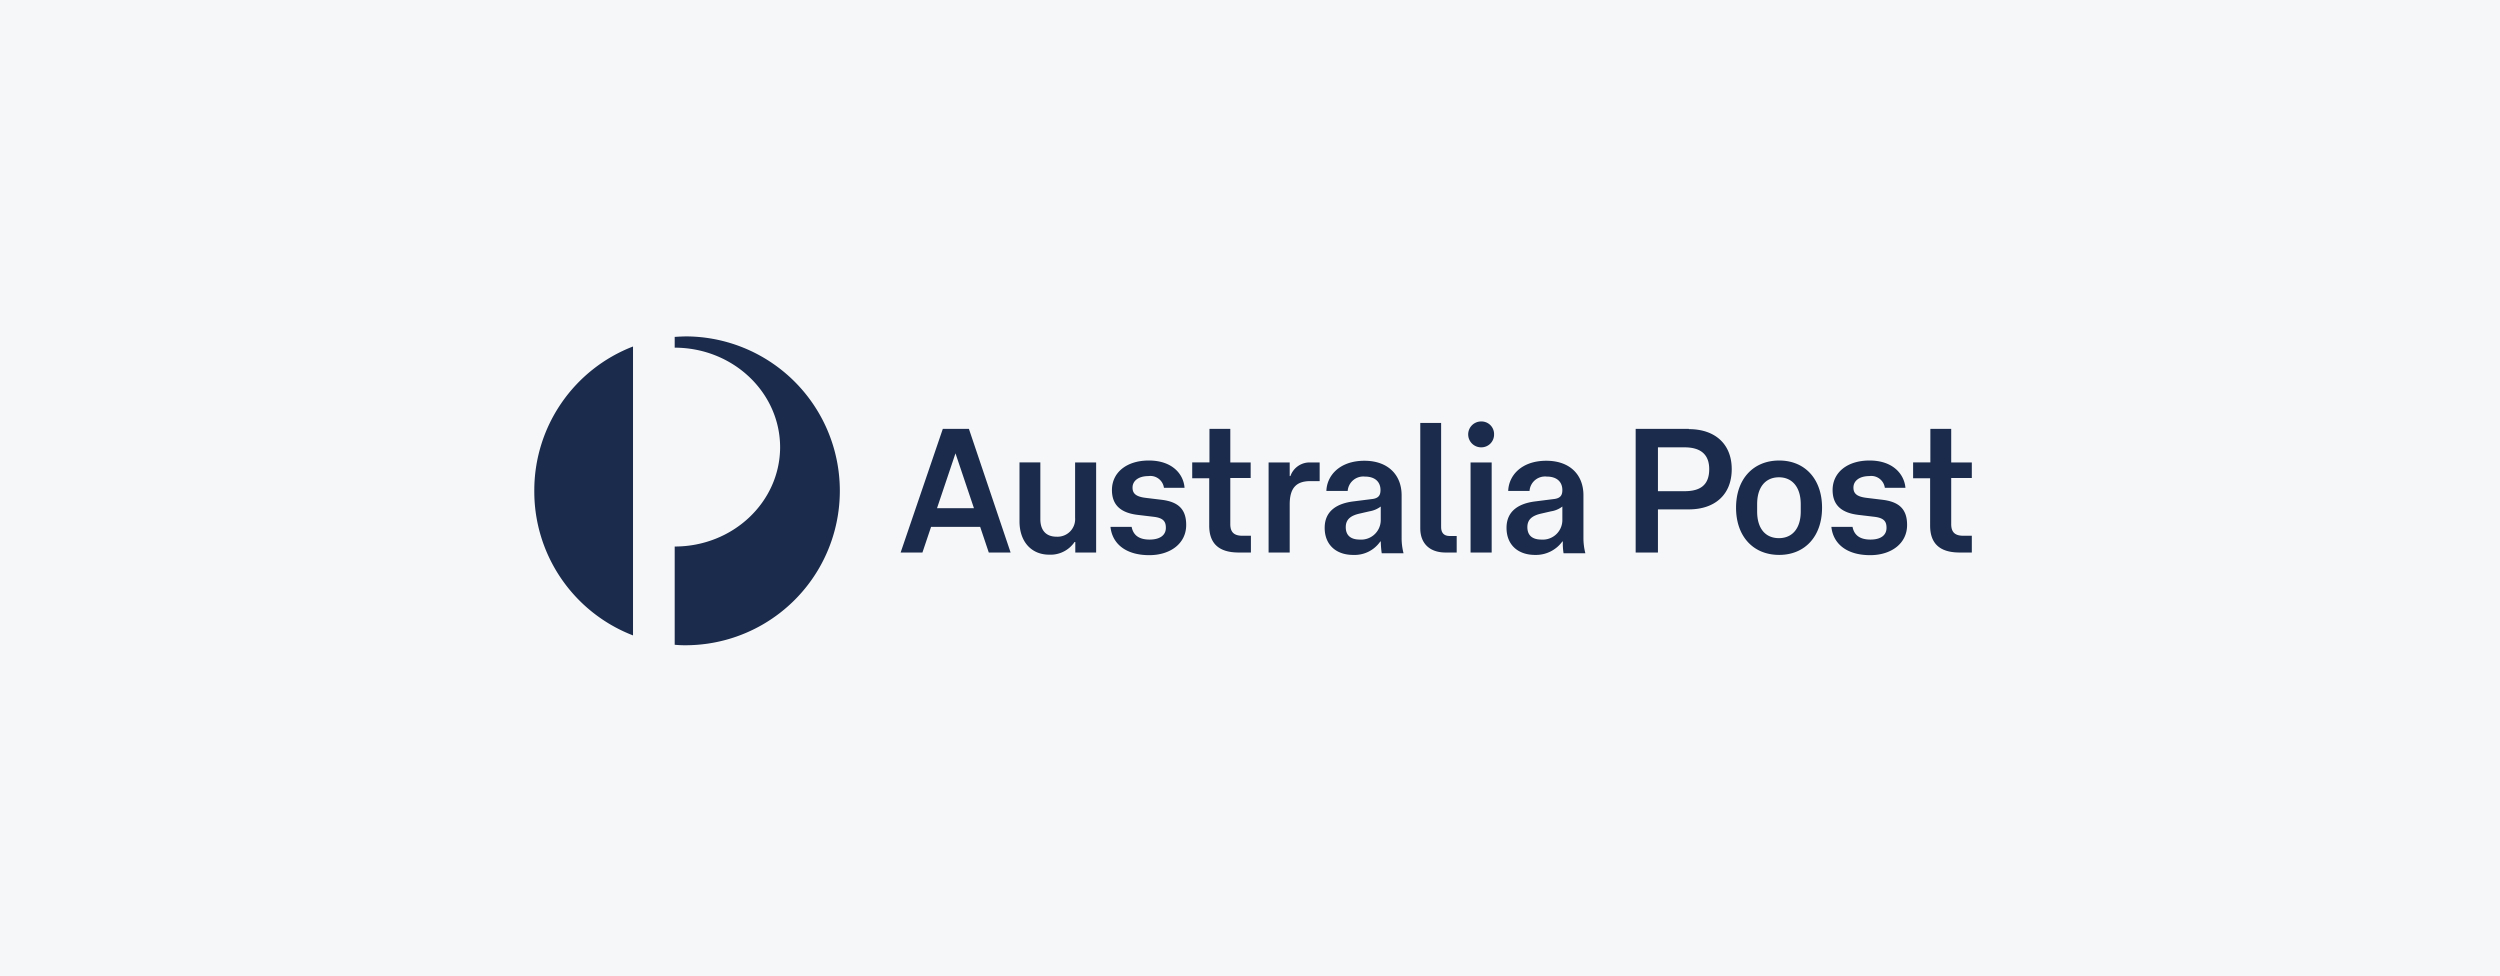 <svg xmlns="http://www.w3.org/2000/svg" width="379" height="148" viewBox="0 0 379 148"><g transform="translate(-82 -2496)"><g transform="translate(0 1199)"><g transform="translate(0 369)"><g transform="translate(-810 119)"><rect width="379" height="148" transform="translate(892 809)" fill="#f6f7f9"/></g></g></g><g transform="translate(142.4 2290.6)"><path d="M20.6,279.828a23.384,23.384,0,0,0,14.965,21.9v-43.8a23.384,23.384,0,0,0-14.965,21.9ZM43.773,256.4c-.654,0-1.271.036-1.889.073v1.634h.109c8.826.073,15.909,6.865,15.873,15.182-.073,8.281-7.192,14.965-15.982,14.965v14.892a16.422,16.422,0,0,0,1.889.073,23.411,23.411,0,0,0,0-46.819Zm44.422,28.876H80.749l-1.308,3.886H76.136l6.393-18.742h3.959l6.32,18.742H89.5Zm-.944-2.833-2.8-8.318-2.8,8.318Zm15.364-6.937h3.16v13.657h-3.16v-1.6h-.109a4.4,4.4,0,0,1-3.85,1.925c-2.724,0-4.5-2-4.5-5.049v-8.935h3.16v8.608c0,1.525.726,2.651,2.47,2.651a2.667,2.667,0,0,0,2.8-2.869v-8.39Zm8.536,9.734c.218,1.2,1.017,1.961,2.724,1.961,1.562,0,2.47-.654,2.47-1.78,0-.908-.327-1.489-1.816-1.671l-2.434-.291c-2.76-.327-3.923-1.634-3.923-3.777,0-2.615,2.179-4.468,5.594-4.468,3.56,0,5.267,2.07,5.412,4.141h-3.124a2.078,2.078,0,0,0-2.361-1.78c-1.453,0-2.4.69-2.4,1.743,0,.872.472,1.38,2.034,1.562l2.4.291c2.651.327,3.7,1.562,3.7,3.814,0,2.833-2.434,4.577-5.594,4.577-3.669,0-5.63-1.816-5.884-4.286h3.2Zm11.768-7.337H120.34v-2.4h2.615V270.42h3.16v5.085H129.2v2.361h-3.087v7.01c0,1.235.617,1.743,1.816,1.743h1.308v2.543h-1.852c-3.015,0-4.468-1.38-4.468-4.068Zm12.2,11.26h-3.2V275.505h3.2v2.07h.109a3.076,3.076,0,0,1,2.906-2.07h1.526v2.833h-1.417c-2.107,0-3.124,1.017-3.124,3.523Zm9.625.363c-2.579,0-4.322-1.525-4.322-4.1,0-2.688,2.034-3.7,4.25-4l2.869-.363c1.09-.109,1.344-.617,1.344-1.38,0-1.162-.763-2.034-2.361-2.034a2.377,2.377,0,0,0-2.615,2.179H140.68c.073-2.325,2-4.577,5.775-4.577,3.523,0,5.63,2.107,5.63,5.23v6.429a9.334,9.334,0,0,0,.291,2.361H149.07a14.117,14.117,0,0,1-.145-1.78h-.073a4.734,4.734,0,0,1-4.1,2.034Zm2.47-6.611-1.417.327c-1.344.291-2.179.835-2.179,2.07s.726,1.889,2.143,1.889a2.966,2.966,0,0,0,3.16-2.869v-2.143a3.911,3.911,0,0,1-1.707.726Zm7.7,2.579V269.512h3.16v15.764c0,.835.363,1.38,1.308,1.38h1.053v2.506h-1.671c-2.47,0-3.85-1.417-3.85-3.669Zm11.187-14.238a1.931,1.931,0,0,1-1.961,1.961,1.961,1.961,0,0,1,0-3.923,1.909,1.909,0,0,1,1.961,1.961Zm-.363,4.25v13.657h-3.2V275.505Zm6.574,14.02c-2.579,0-4.322-1.525-4.322-4.1,0-2.688,2.034-3.7,4.25-4l2.869-.363c1.09-.109,1.344-.617,1.344-1.38,0-1.162-.763-2.034-2.361-2.034a2.356,2.356,0,0,0-2.615,2.179h-3.233c.073-2.325,2-4.577,5.775-4.577,3.56,0,5.63,2.107,5.63,5.23v6.429a9.334,9.334,0,0,0,.291,2.361h-3.305a9.566,9.566,0,0,1-.109-1.78h-.073a4.952,4.952,0,0,1-4.141,2.034Zm2.434-6.611-1.417.327c-1.344.291-2.179.835-2.179,2.07s.726,1.889,2.143,1.889a2.966,2.966,0,0,0,3.16-2.869v-2.143a3.727,3.727,0,0,1-1.707.726Zm20.885-12.458c4,0,6.5,2.288,6.5,6.066,0,3.85-2.543,6.1-6.5,6.1h-4.686v6.538h-3.378V270.42h8.063Zm3.087,6.066c0-2.325-1.417-3.305-3.741-3.305h-4.032v6.647h4.032c2.361,0,3.741-.908,3.741-3.342Zm10.606-1.308c3.923,0,6.5,2.833,6.5,7.155,0,4.359-2.615,7.155-6.5,7.155-3.923,0-6.538-2.8-6.538-7.155s2.615-7.155,6.538-7.155Zm3.269,6.611c0-2.543-1.271-4.068-3.305-4.068s-3.305,1.489-3.305,4.068v1.126c0,2.543,1.235,4.032,3.305,4.032,2.034,0,3.305-1.489,3.305-4.032Zm7.846,3.414c.218,1.2,1.017,1.961,2.724,1.961,1.562,0,2.434-.654,2.434-1.78,0-.908-.327-1.489-1.816-1.671l-2.434-.291c-2.76-.327-3.923-1.634-3.923-3.777,0-2.615,2.179-4.468,5.594-4.468,3.56,0,5.267,2.07,5.448,4.141h-3.124a2.078,2.078,0,0,0-2.361-1.78c-1.453,0-2.4.69-2.4,1.743,0,.872.472,1.38,2.034,1.562l2.4.291c2.651.327,3.7,1.562,3.7,3.814,0,2.833-2.434,4.577-5.594,4.577-3.668,0-5.63-1.816-5.884-4.286h3.2Zm11.768-7.337h-2.579v-2.4h2.615V270.42h3.16v5.085h3.124v2.361h-3.124v7.01c0,1.235.617,1.743,1.816,1.743h1.308v2.543h-1.852c-3.015,0-4.468-1.38-4.468-4.068Zm0,0" transform="translate(0)" fill="#1a2b4b"/></g></g></svg>